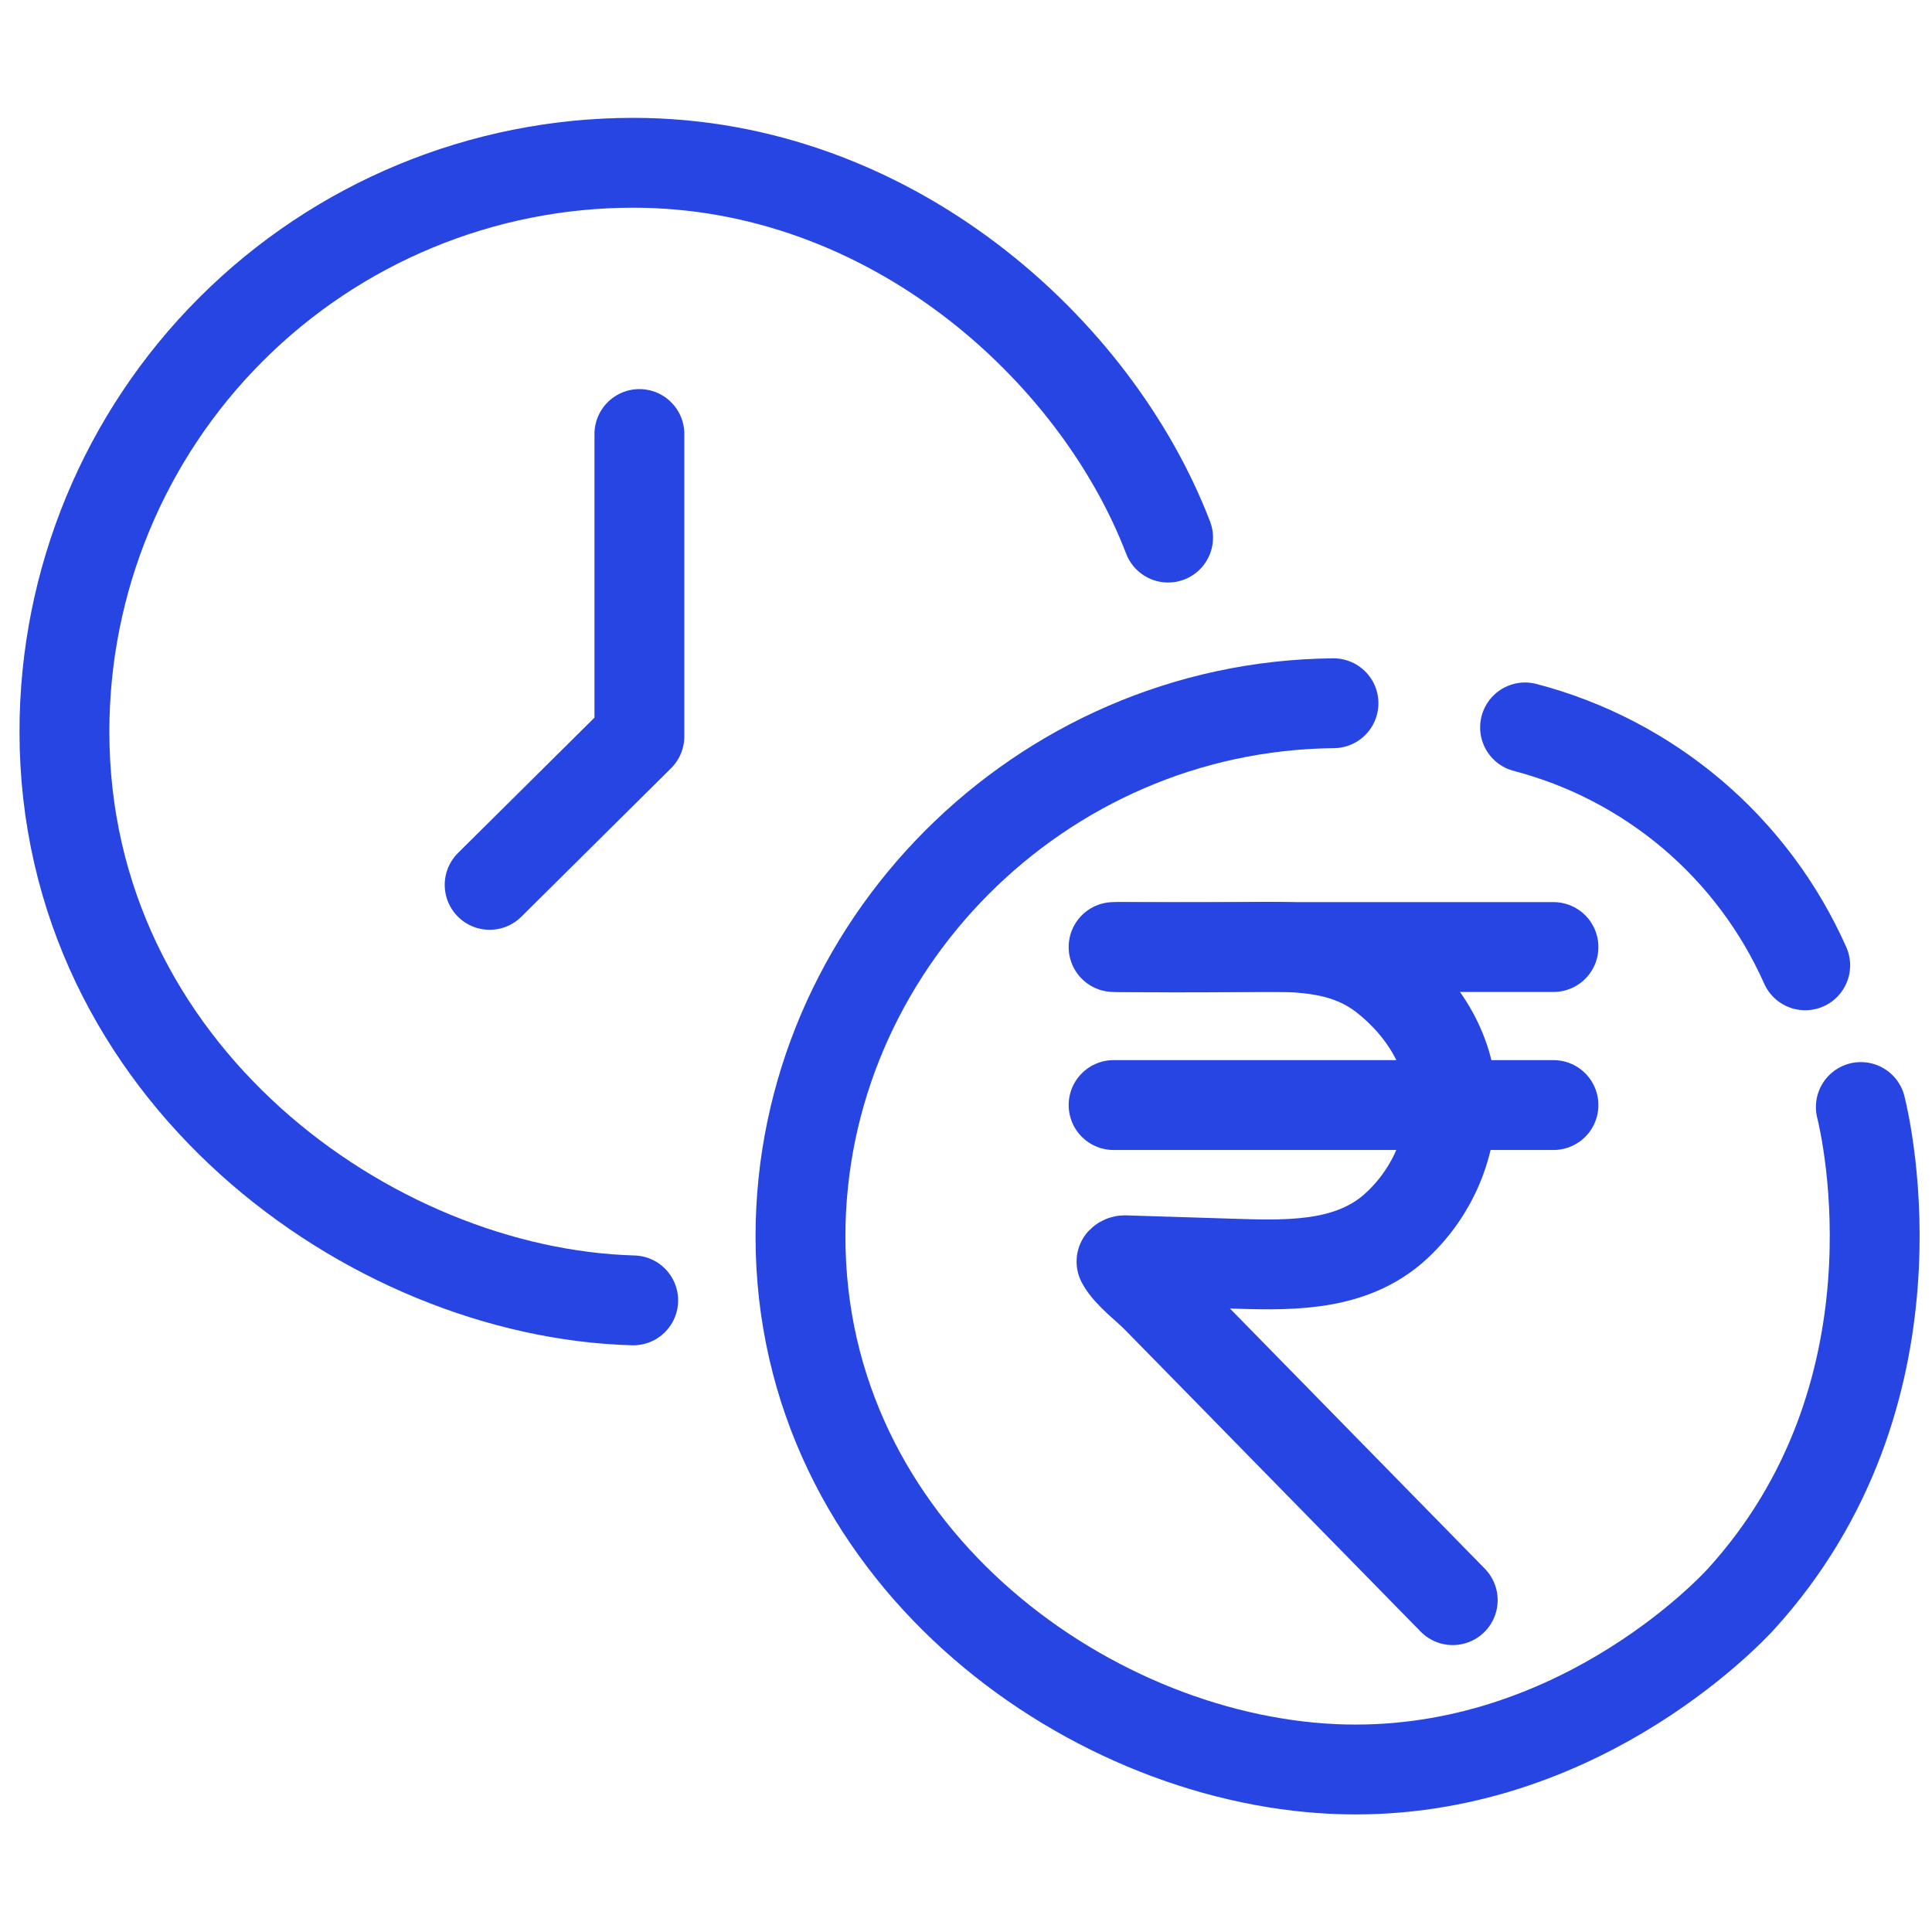 <svg width="43" height="43" viewBox="0 0 43 43" fill="none" xmlns="http://www.w3.org/2000/svg">
<path d="M33.943 16.19C35.313 16.548 36.585 17.21 37.665 18.126C38.744 19.043 39.603 20.191 40.178 21.485" stroke="#2745E2" stroke-width="2" stroke-linecap="round" stroke-linejoin="round"/>
<path d="M14.093 28.942C8.24 28.779 1.434 23.862 1.434 16.282C1.434 12.925 2.767 9.705 5.141 7.331C7.515 4.957 10.735 3.623 14.093 3.623C19.817 3.623 24.392 7.776 25.998 11.965" stroke="#2745E2" stroke-width="2" stroke-linecap="round" stroke-linejoin="round"/>
<path d="M41.416 24.639C41.539 25.126 42.897 31.046 38.736 35.604C38.478 35.883 34.966 39.614 29.679 39.372C24.113 39.114 17.811 34.513 17.816 27.509C17.822 21.089 23.135 15.714 29.679 15.652" stroke="#2745E2" stroke-width="2" stroke-linecap="round" stroke-linejoin="round"/>
<path d="M14.231 9.66V16.389L10.898 19.694" stroke="#2745E2" stroke-width="2" stroke-linecap="round" stroke-linejoin="round"/>
<path d="M24.785 21.078H34.575" stroke="#2745E2" stroke-width="2" stroke-linecap="round" stroke-linejoin="round"/>
<path d="M24.785 24.595H34.575" stroke="#2745E2" stroke-width="2" stroke-linecap="round" stroke-linejoin="round"/>
<path d="M24.922 21.078C25.556 21.086 26.509 21.094 27.674 21.078C28.769 21.063 29.882 21.028 30.794 21.734C31.675 22.416 32.333 23.454 32.304 24.594C32.289 25.128 32.161 25.652 31.93 26.134C31.698 26.615 31.368 27.042 30.961 27.387C29.949 28.222 28.587 28.161 27.344 28.122L25.047 28.05C25.031 28.048 25.015 28.05 25 28.055C24.986 28.059 24.972 28.067 24.961 28.078C25.111 28.358 25.511 28.65 25.747 28.892L26.675 29.838L28.576 31.779L32.333 35.614" stroke="#2745E2" stroke-width="2" stroke-linecap="round" stroke-linejoin="round"/>
</svg>
